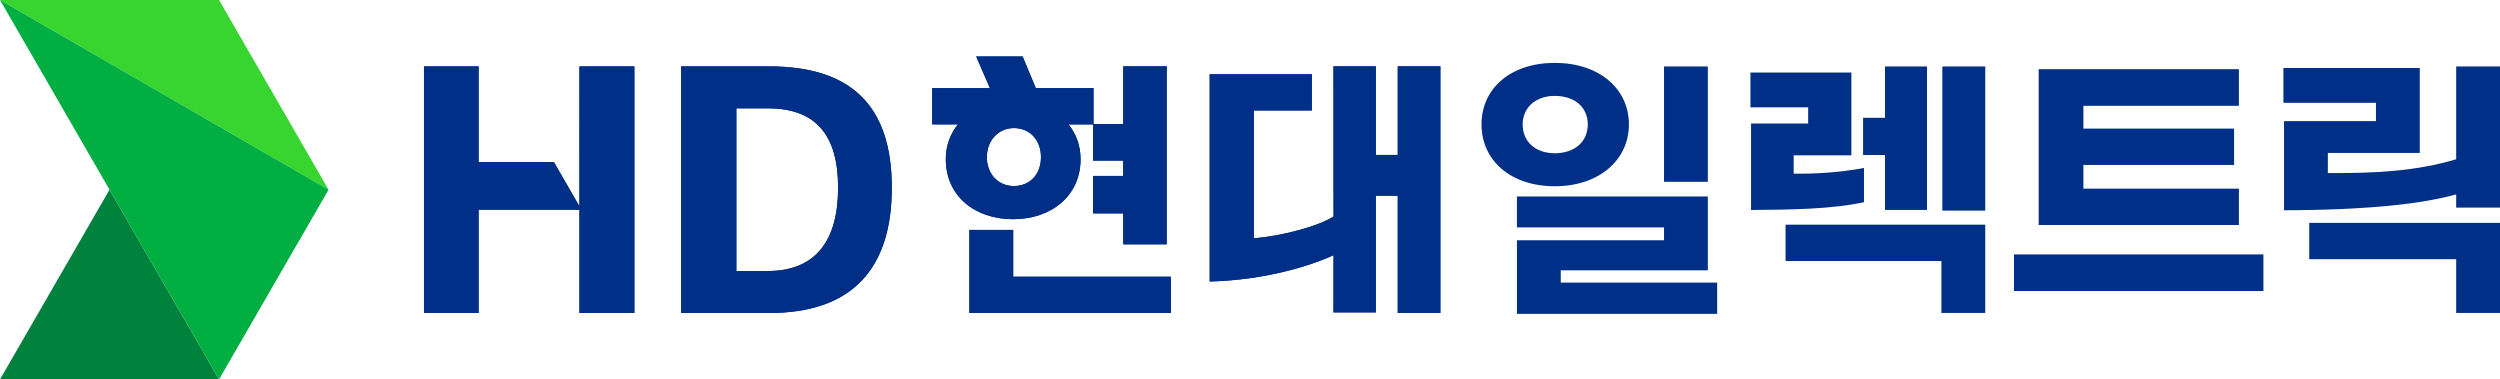 <?xml version="1.0" encoding="UTF-8"?>
<svg id="Layer_2" data-name="Layer 2" xmlns="http://www.w3.org/2000/svg" viewBox="0 0 1307.56 198.43">
  <defs>
    <style>
      .cls-1 {
        fill: #38d430;
      }

      .cls-2 {
        fill: #00ae42;
      }

      .cls-3 {
        fill: #00823d;
      }

      .cls-4 {
        fill: #002f87;
      }
    </style>
  </defs>
  <g id="_레이어_1" data-name="레이어 1">
    <g>
      <g>
        <polygon class="cls-3" points="57.28 99.21 0 198.43 114.56 198.43 57.28 99.21"/>
        <polygon class="cls-1" points="0 0 114.56 0 171.84 99.21 0 0"/>
        <polygon class="cls-2" points="0 0 171.84 99.21 114.56 198.43 0 0"/>
      </g>
      <g>
        <g>
          <g>
            <polygon class="cls-4" points="529.93 120.25 507 120.25 507 163.7 612.4 163.7 612.4 144.73 529.93 144.73 529.93 120.25"/>
            <path class="cls-4" d="M731.05,34.71v46.31h-11.46v-46.31h-22.15l.04,78.48c-7.77,5.22-28.03,10.45-41.71,11.42V57.78h30.36v-18.95h-53.44v108.41c29.57-.76,53.08-8.43,64.79-13.75l-.04,29.9h22.15v-61.01h11.46v61.33h22.31V34.71h-22.31Z"/>
            <path class="cls-4" d="M565.16,83.24c0-7.09-2.35-13.25-6.29-18.18h12.82v18.95h15.77v8.02h-15.77v19.6h15.77v16.18h22.77V34.71h-22.77v30.18h-15.53v-18.79h-30.17l-6.89-16.56h-24.31l7.19,16.56h-30.2v18.97h13.44c-3.94,4.93-6.32,11.09-6.32,18.18,0,19.12,15.03,31.4,35.17,31.4s35.32-12.28,35.32-31.4ZM516.15,82.22c0-8.9,6.16-15.24,14.15-15.24,8.4,0,14.15,6.34,14.15,15.24s-5.74,15.08-14.15,15.08-14.15-6.49-14.15-15.08Z"/>
          </g>
          <g>
            <polygon class="cls-4" points="529.93 120.25 507 120.25 507 163.7 612.4 163.7 612.4 144.73 529.93 144.73 529.93 120.25"/>
            <path class="cls-4" d="M731.05,34.71v46.31h-11.46v-46.31h-22.15l.04,78.48c-7.77,5.22-28.03,10.45-41.71,11.42V57.78h30.36v-18.95h-53.44v108.41c29.57-.76,53.08-8.43,64.79-13.75l-.04,29.9h22.15v-61.01h11.46v61.33h22.31V34.71h-22.31Z"/>
            <path class="cls-4" d="M565.16,83.24c0-7.09-2.35-13.25-6.29-18.18h12.82v18.95h15.77v8.02h-15.77v19.6h15.77v16.18h22.77V34.71h-22.77v30.18h-15.53v-18.79h-30.17l-6.89-16.56h-24.31l7.19,16.56h-30.2v18.97h13.44c-3.94,4.93-6.32,11.09-6.32,18.18,0,19.12,15.03,31.4,35.17,31.4s35.32-12.28,35.32-31.4ZM516.15,82.22c0-8.9,6.16-15.24,14.15-15.24,8.4,0,14.15,6.34,14.15,15.24s-5.74,15.08-14.15,15.08-14.15-6.49-14.15-15.08Z"/>
          </g>
        </g>
        <g>
          <g>
            <path class="cls-4" d="M402.35,34.72h-46.1v128.98h46.1c42.31,0,64.09-22.1,64.09-65.51s-21.79-63.46-64.09-63.46ZM401.56,141.75h-16.42V56.66h16.42c25.1,0,36.78,13.89,36.78,41.52s-11.68,43.57-36.78,43.57Z"/>
            <polygon class="cls-4" points="303.06 34.72 303.05 107.9 289.7 84.76 250.33 84.76 250.33 34.72 221.75 34.72 221.75 163.7 250.33 163.7 250.33 109.71 303.06 109.71 303.06 163.7 331.79 163.7 331.79 34.72 303.06 34.72"/>
          </g>
          <g>
            <path class="cls-4" d="M402.35,34.72h-46.1v128.98h46.1c42.31,0,64.09-22.1,64.09-65.51s-21.79-63.46-64.09-63.46ZM401.56,141.75h-16.42V56.66h16.42c25.1,0,36.78,13.89,36.78,41.52s-11.68,43.57-36.78,43.57Z"/>
            <polygon class="cls-4" points="303.06 34.72 303.05 107.9 289.7 84.76 250.33 84.76 250.33 34.72 221.75 34.72 221.75 163.7 250.33 163.7 250.33 109.71 303.06 109.71 303.06 163.7 331.79 163.7 331.79 34.72 303.06 34.72"/>
          </g>
        </g>
        <path class="cls-4" d="M813.18,32.89c23.24,0,38.78,13.5,38.78,32.18s-15.7,32.34-38.78,32.34-38.31-13.5-38.31-32.34,15.23-32.18,38.31-32.18ZM793.39,125.68h76.93v-6.75h-76.93v-16.17h99.85v38.62h-76.93v6.44h81.8v16.33h-104.72v-38.46ZM813.18,80.15c10.68,0,17.27-6.28,17.27-15.07s-6.59-14.92-17.27-14.92-16.8,6.75-16.8,14.92c0,8.79,6.44,15.07,16.8,15.07ZM870.32,34.78h22.92v60.29h-22.92v-60.29Z"/>
        <path class="cls-4" d="M915.52,37.92h52.79v43.33h-30.18v9.58c10.05.16,23.59-.47,36.78-2.98v17.9c-16.48,3.61-37.56,3.93-59.07,4.08v-45.22h29.87v-8.48h-30.18v-18.21ZM933.89,117.51h104.44v46.16h-22.92v-27.16h-81.52v-19ZM974.44,61.62h11.46v-26.85h21.98v75.04h-21.98v-28.73h-11.46v-19.47ZM1038.34,34.78v75.36h-22.45V34.78h22.45Z"/>
        <path class="cls-4" d="M1053.37,133.06h130.45v19.15h-130.45v-19.15ZM1066.28,36.19h104.72v19.15h-81.33v11.93h78.81v19h-78.81v12.4h81.33v19h-104.72V36.19Z"/>
        <path class="cls-4" d="M1284.64,101.66c-16.96,4.71-44.04,8.16-90.04,8.32v-46.63h48.08v-9.58h-48.4v-18.21h71.32v44.43h-48.08v10.52c24.81.16,46.08-.94,67.12-7.22v-48.51h22.92v73.79h-22.92v-6.91ZM1207.78,116.57h99.78v47.1h-22.92v-28.1h-76.85v-19Z"/>
      </g>
    </g>
  </g>
</svg>